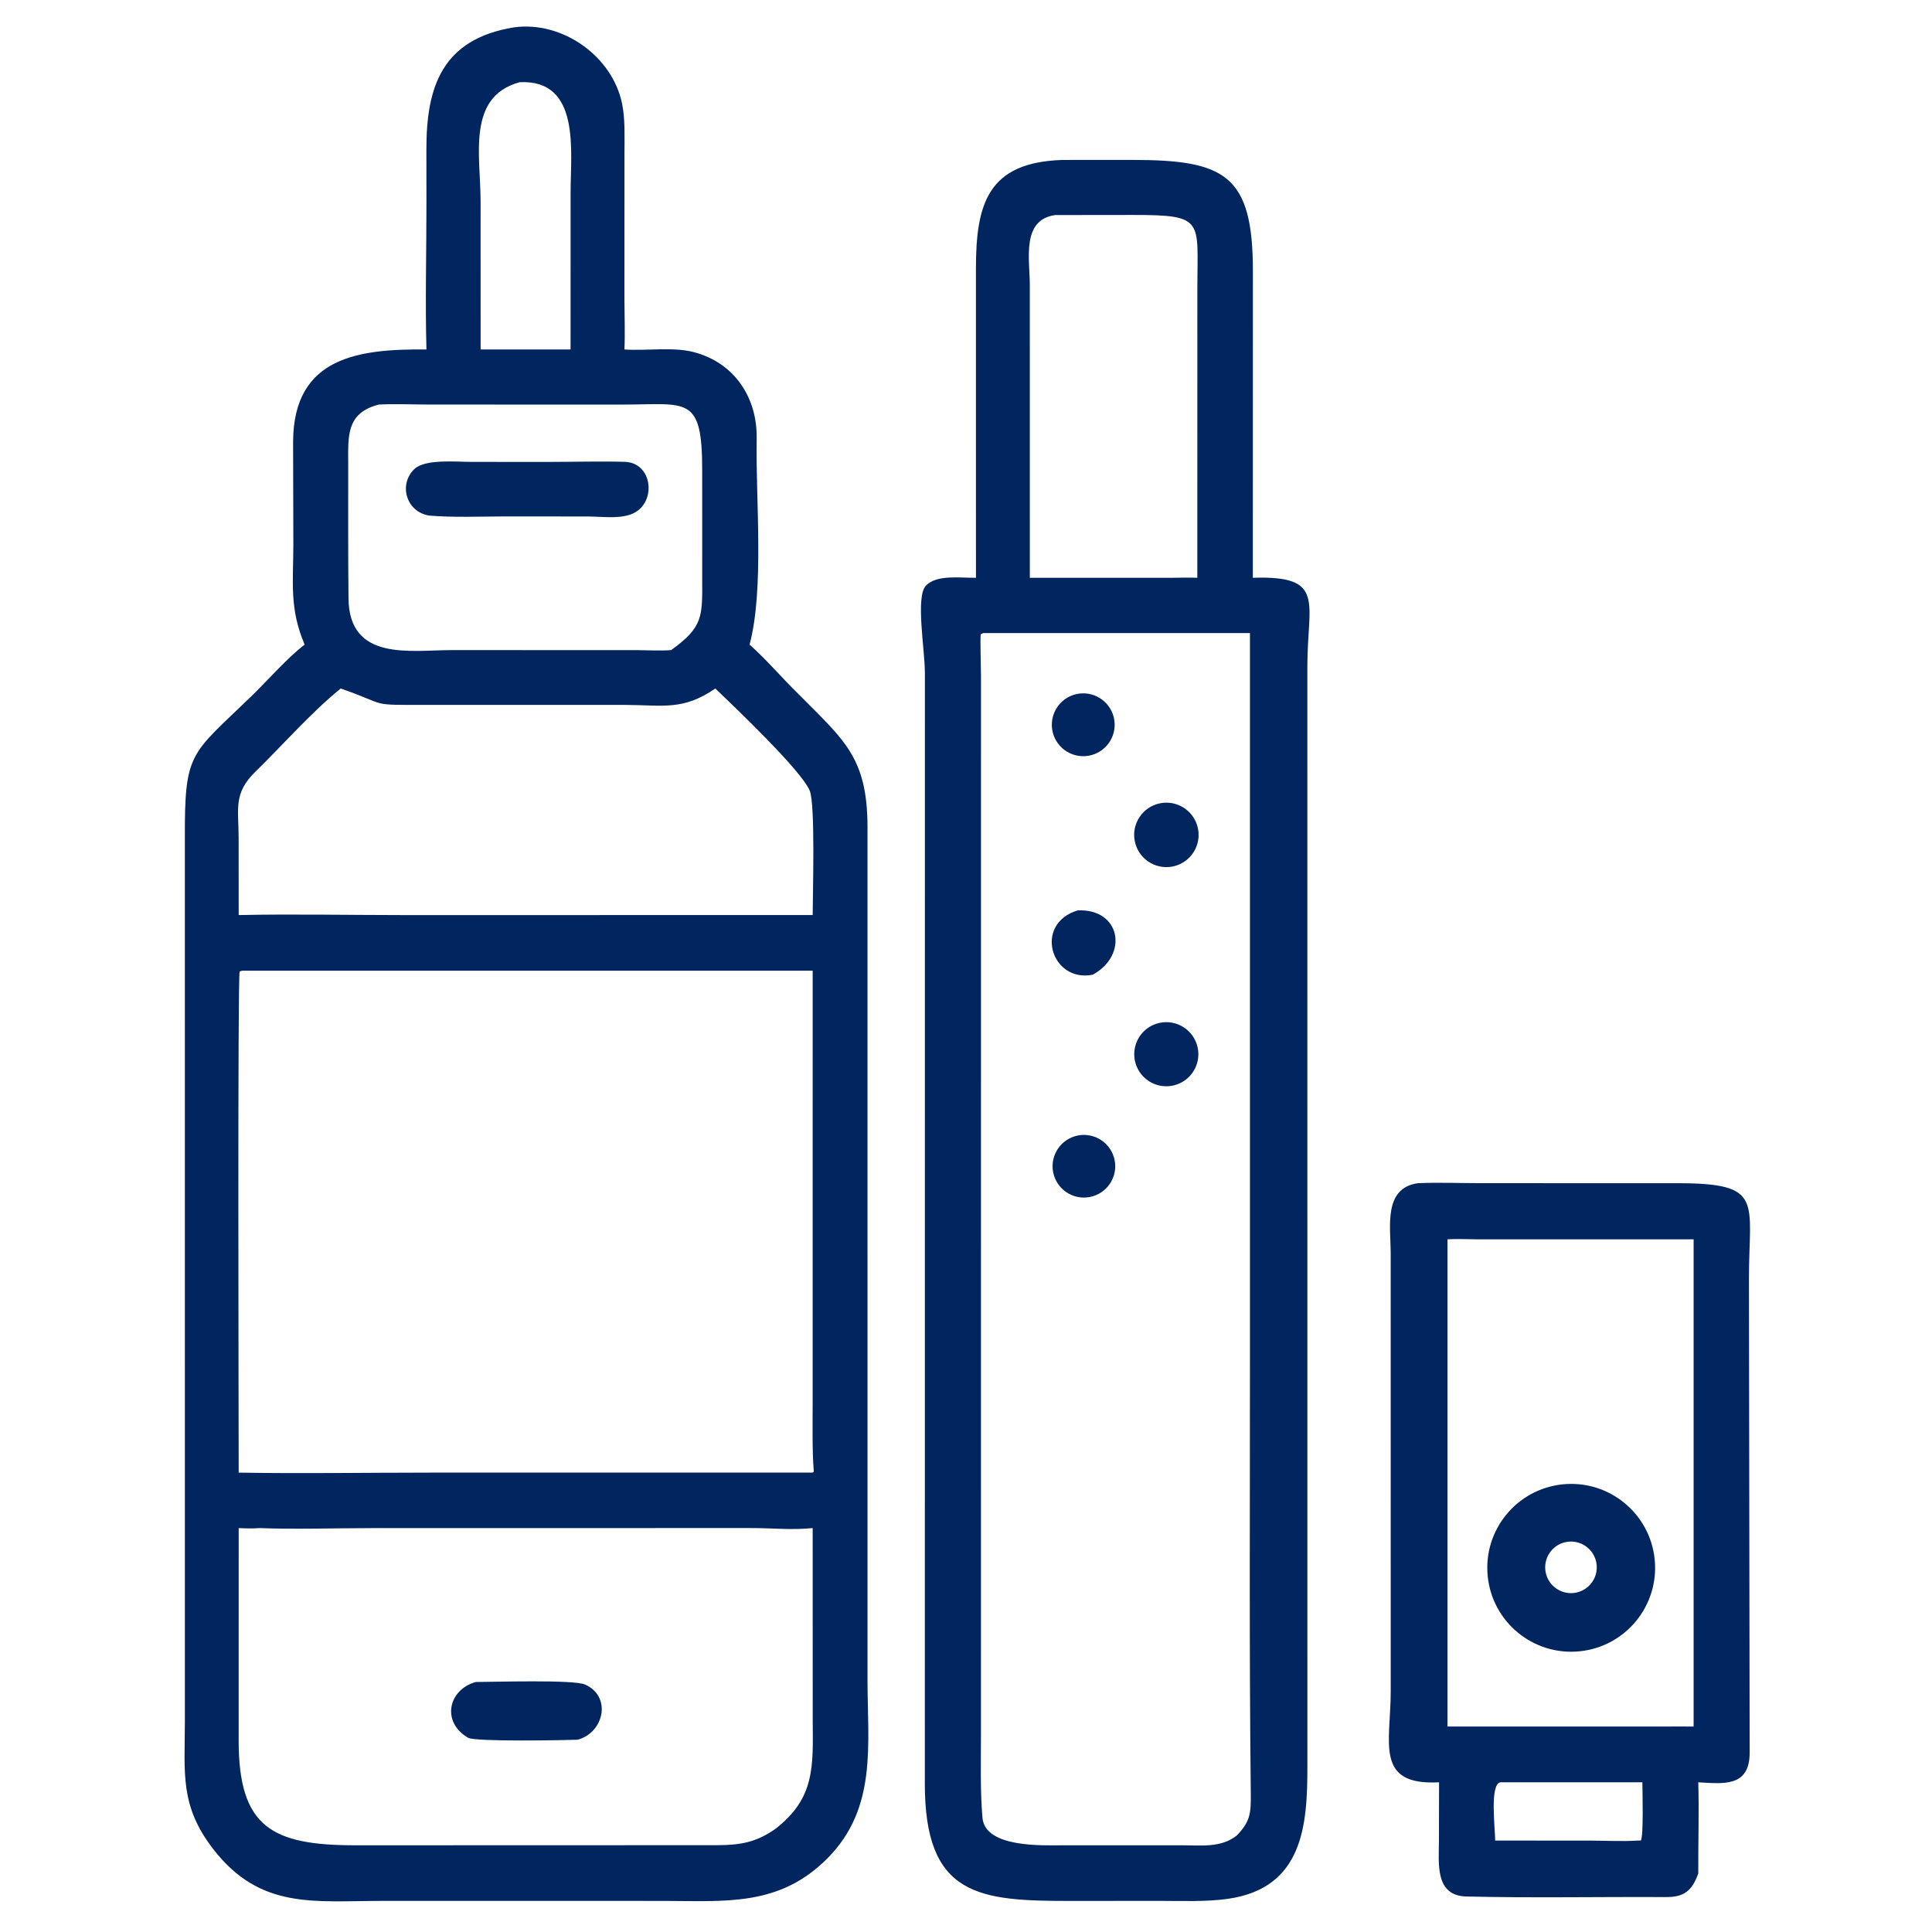 <?xml version="1.0" encoding="UTF-8"?>
<svg xmlns="http://www.w3.org/2000/svg" width="256" height="256" viewBox="0 0 256 256" fill="none">
  <path d="M56.508 46.306C56.329 40.165 56.513 33.129 56.506 26.92L56.499 19.766C56.495 11.554 58.542 5.183 68.091 3.626C74.498 2.741 81.126 7.415 82.431 13.738C82.853 15.781 82.747 18.252 82.745 20.355L82.74 39.821C82.746 42.008 82.837 44.114 82.739 46.306C85.667 46.513 89.15 45.938 91.895 46.649C97.317 48.054 100.36 52.675 100.262 58.128C100.119 66.124 101.287 78.02 99.324 85.414C101.516 87.349 103.605 89.824 105.725 91.891C111.746 97.991 114.921 100.254 114.948 109.498L114.949 222.599C114.957 231.17 116.26 239.526 109.69 246.186C103.277 252.687 96.102 251.881 87.805 251.881L70.812 251.876L50.511 251.878C41.61 251.889 34.498 253.02 28.315 245.092C23.794 239.295 24.488 234.974 24.496 228.165L24.494 111.203C24.455 99.535 25.201 100.103 33.284 92.28C35.464 90.17 38.038 87.196 40.368 85.414C38.334 80.64 38.859 77.223 38.87 72.186L38.837 58.537C38.882 47.218 47.645 46.225 56.508 46.306ZM68.873 10.89C61.803 12.798 63.681 20.655 63.681 26.683L63.684 46.306H70.812H75.603L75.607 25.445C75.606 20.029 76.96 10.514 68.873 10.89ZM50.172 53.612C45.848 54.73 46.135 57.81 46.139 61.439C46.145 67.421 46.114 73.287 46.178 79.297C46.267 87.659 54.359 86.148 59.835 86.141L84.362 86.145C85.495 86.15 87.959 86.261 88.944 86.133C93.183 83.08 93.064 81.698 93.046 76.699L93.044 62.354C93.056 52.322 91.073 53.598 82.571 53.607L56.946 53.606C55.094 53.604 51.906 53.493 50.172 53.612ZM45.145 91.23C41.123 94.503 37.551 98.636 33.843 102.253C30.888 105.135 31.617 107.181 31.619 110.991L31.626 121.251C38.605 121.098 46.252 121.253 53.27 121.253L96.938 121.251H107.685C107.688 118.475 108.049 106.612 107.295 104.777C106.193 102.096 97.392 93.737 94.787 91.23C90.49 94.175 87.898 93.432 82.908 93.404H56.472C48.622 93.407 51.69 93.505 45.145 91.23ZM32.08 128.624L31.756 128.726C31.472 129.283 31.626 189.023 31.626 195.13C39.91 195.273 48.686 195.13 57.002 195.13H107.685L107.83 194.997C107.607 192.039 107.681 188.904 107.681 185.921L107.685 128.624H32.08ZM34.428 202.479C33.374 202.55 32.688 202.527 31.626 202.479L31.623 230.595C31.616 242.148 36.047 244.506 47.083 244.511L95.072 244.497C98.093 244.483 100.193 244.125 102.721 242.351C107.991 238.283 107.739 234.112 107.689 227.956L107.685 202.479C104.895 202.761 102.293 202.47 99.47 202.474L49.538 202.48C44.955 202.48 38.92 202.661 34.428 202.479Z" fill="#01265F"></path>
  <path d="M129.32 76.56L129.316 35.659C129.312 26.999 130.868 21.52 140.763 21.194L149.979 21.189C162.327 21.186 166.029 23.147 166.016 35.997L166.008 76.56C175.725 76.234 173.236 79.781 173.233 88.197L173.237 234.118C173.237 241.809 172.686 250.169 162.716 251.604C159.889 252.011 156.569 251.881 153.687 251.876L141.877 251.884C129.765 251.887 122.497 251.336 122.545 236.226L122.553 89.162C122.553 86.069 121.29 79.07 122.687 77.604C124.12 76.099 127.273 76.592 129.32 76.56ZM139.812 28.497C135.309 29.128 136.455 34.382 136.454 37.741L136.458 76.56H155.378C156.445 76.548 157.591 76.513 158.651 76.56L158.656 38.183C158.66 29.139 159.682 28.482 150.115 28.483L139.892 28.495C139.865 28.495 139.839 28.496 139.812 28.497ZM130.272 83.886L129.95 84.045C129.862 84.776 129.985 88.481 129.986 89.51L129.981 230.014C129.981 233.617 129.876 237.273 130.181 240.859C130.523 244.894 138.29 244.509 140.786 244.512L156.537 244.511C159.095 244.507 161.81 244.882 163.888 243.203C165.702 241.342 165.762 240.164 165.735 237.675C165.524 218.584 165.626 199.453 165.626 180.356V83.886H130.272Z" fill="#01265F"></path>
  <path d="M66.909 68.428C63.751 68.437 59.956 68.587 56.838 68.313C53.809 67.802 52.795 64.188 54.894 62.162C56.324 60.782 60.491 61.203 62.497 61.203L72.808 61.207C76.037 61.205 79.57 61.102 82.79 61.196C85.947 61.287 86.862 65.194 84.948 67.272C83.345 69.012 80.252 68.44 77.906 68.437L66.909 68.428Z" fill="#01265F"></path>
  <path d="M143.811 100.19C142.314 100.288 140.879 99.574 140.057 98.32C139.234 97.065 139.149 95.465 139.836 94.131C140.522 92.797 141.873 91.936 143.372 91.876C145.648 91.786 147.574 93.542 147.694 95.816C147.814 98.091 146.084 100.04 143.811 100.19Z" fill="#01265F"></path>
  <path d="M155.304 114.83C153.003 115.243 150.798 113.727 150.358 111.431C149.918 109.135 151.407 106.912 153.698 106.445C155.204 106.137 156.759 106.664 157.769 107.823C158.779 108.982 159.088 110.594 158.578 112.045C158.068 113.495 156.817 114.559 155.304 114.83Z" fill="#01265F"></path>
  <path d="M144.797 129.155C139.277 130.248 136.895 122.429 142.792 120.631C148.484 120.369 149.593 126.522 144.797 129.155Z" fill="#01265F"></path>
  <path d="M155.573 143.809C154.083 144.182 152.507 143.722 151.452 142.604C150.398 141.487 150.029 139.887 150.488 138.42C150.947 136.954 152.162 135.85 153.666 135.533C155.93 135.056 158.16 136.48 158.68 138.735C159.199 140.991 157.818 143.247 155.573 143.809Z" fill="#01265F"></path>
  <path d="M144.782 158.518C142.587 159.157 140.29 157.901 139.642 155.709C138.994 153.517 140.241 151.214 142.43 150.557C144.632 149.896 146.952 151.152 147.604 153.357C148.255 155.562 146.99 157.876 144.782 158.518Z" fill="#01265F"></path>
  <path d="M190.684 236.164C182.097 236.621 184.278 230.911 184.278 224.111L184.275 165.995C184.263 162.561 183.29 157.436 187.86 156.782C190.528 156.656 193.558 156.777 196.248 156.777L222.244 156.78C233.801 156.786 231.751 159.095 231.743 169.409L231.84 232.266C231.82 236.866 228.297 236.337 225.029 236.164C225.149 240.044 225.007 244.305 225.029 248.242C224.219 250.534 223.143 251.386 220.759 251.373C211.96 251.325 203.104 251.506 194.313 251.296C190.121 251.197 190.654 246.96 190.665 243.958L190.684 236.164ZM195.617 164.215C194.441 164.202 192.95 164.144 191.798 164.215V228.776H220.438C221.746 228.776 223.11 228.755 224.413 228.776V164.215H195.617ZM198.832 236.164C197.361 236.355 198.119 242.216 198.115 243.884L210.645 243.889C212.727 243.894 214.991 244.018 217.032 243.884L217.414 243.882C217.798 243.407 217.63 237.249 217.625 236.164H198.832Z" fill="#01265F"></path>
  <path d="M209.312 218.806C203.195 219.426 197.736 214.963 197.128 208.845C196.52 202.726 200.992 197.276 207.112 196.678C213.215 196.083 218.649 200.541 219.256 206.644C219.863 212.746 215.414 218.188 209.312 218.806ZM207.42 204.344C205.596 204.751 204.436 206.547 204.817 208.377C205.197 210.207 206.977 211.392 208.812 211.037C210.022 210.803 211.013 209.936 211.405 208.767C211.796 207.598 211.528 206.309 210.703 205.393C209.878 204.477 208.624 204.076 207.42 204.344Z" fill="#01265F"></path>
  <path d="M76.542 230.523C75.077 230.581 62.984 230.819 62.027 230.263C58.459 228.189 59.375 223.895 63.044 222.874C65.423 222.869 75.984 222.54 77.505 223.203C81.072 224.758 80.074 229.559 76.542 230.523Z" fill="#01265F"></path>
</svg>
